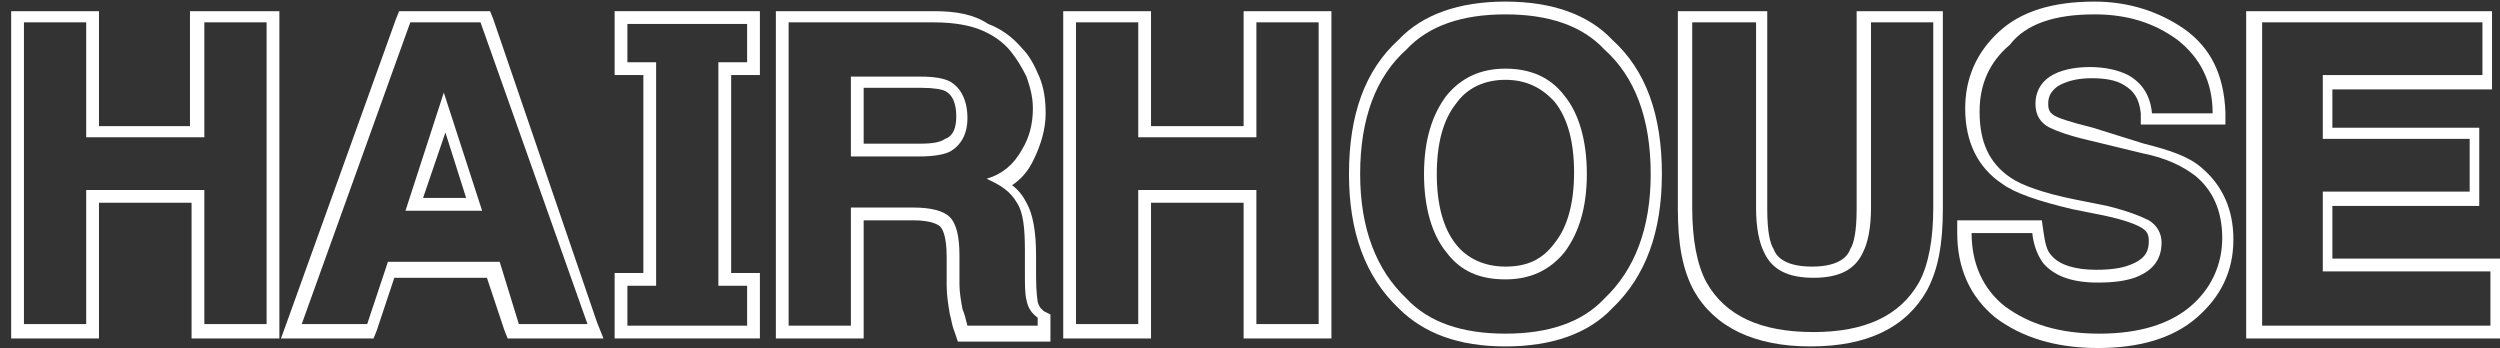 <?xml version="1.0" encoding="utf-8"?>
<!-- Generator: Adobe Illustrator 22.0.1, SVG Export Plug-In . SVG Version: 6.00 Build 0)  -->
<svg version="1.1" id="Layer_1" xmlns="http://www.w3.org/2000/svg" xmlns:xlink="http://www.w3.org/1999/xlink" x="0px" y="0px"
	 viewBox="0 0 156.6 21.8" style="enable-background:new 0 0 156.6 21.8;" xml:space="preserve">
<rect x="0" y="0" width="156.6" height="21.8" fill="#333333" stroke="none"/>
<style type="text/css">
	.st0{fill:#FFFFFF;}
</style>
<path class="st0" d="M17.4,0.7h-0.8h-3.9h-0.8v0.8v6.4H6.2V1.4V0.7H5.4H1.5H0.7v0.8v18.9v0.8h0.8h3.9h0.8v-0.8v-7.7h5.8v7.7v0.8h0.8
	h3.9h0.8v-0.8V1.4V0.7z M16.7,1.4v18.9h-3.9v-8.4H5.4v8.4H1.5V1.4h3.9v7.2h7.4V1.4H16.7z"/>
<path class="st0" d="M26.5,12.4l1.4-4.1l1.3,4.1H26.5z M30.7,0.7h-0.6h-4.5h-0.6l-0.2,0.5l-6.8,18.9l-0.4,1.1h1.1h4.1h0.6l0.2-0.5
	l1.1-3.3h5.8l1.1,3.3l0.2,0.5h0.6h4.3h1.1l-0.4-1L30.9,1.2L30.7,0.7z M25.4,13.2h4.8l-2.4-7.4L25.4,13.2z M30.1,1.4l6.7,18.9h-4.3
	l-1.2-3.9h-7l-1.3,3.9h-4.1l6.8-18.9H30.1z"/>
<path class="st0" d="M54.1,5.5h3.6c0.8,0,1.3,0.1,1.5,0.2c0.2,0.1,0.7,0.4,0.7,1.6c0,1-0.4,1.3-0.7,1.4C58.9,8.9,58.5,9,57.6,9h-3.5
	V5.5z M58.5,0.7L58.5,0.7h-9.1h-0.8v0.8v18.9v0.8h0.8h3.9h0.8v-0.8v-6.6h3.1c1.2,0,1.6,0.3,1.7,0.4c0.1,0.1,0.4,0.5,0.4,1.9l0,1.8
	c0,0.6,0.1,1.2,0.2,1.8c0.1,0.3,0.1,0.6,0.3,1.1l0.2,0.6h0.6h4.4h0.8v-0.8v-0.5v-0.4l-0.4-0.2c-0.1-0.1-0.3-0.2-0.4-0.6
	c0-0.1-0.1-0.5-0.1-1.6v-1.3c0-1.5-0.2-2.6-0.6-3.3c-0.2-0.4-0.5-0.8-0.9-1.1c0.6-0.4,1-0.9,1.3-1.5c0.5-1,0.8-2,0.8-3
	c0-0.8-0.1-1.6-0.4-2.3c-0.3-0.7-0.6-1.3-1.1-1.8c-0.6-0.7-1.3-1.2-2.1-1.5C61,0.9,59.9,0.7,58.5,0.7L58.5,0.7z M53.3,9.8h4.3
	c0.8,0,1.5-0.1,1.9-0.3c0.7-0.4,1.1-1.1,1.1-2.1c0-1.1-0.4-1.9-1.1-2.3c-0.4-0.2-1-0.3-1.8-0.3h-4.4V9.8z M58.5,1.4
	c1.3,0,2.3,0.2,3,0.5c0.7,0.3,1.3,0.7,1.8,1.3c0.4,0.5,0.7,1,1,1.6c0.2,0.6,0.4,1.2,0.4,2c0,0.9-0.2,1.8-0.7,2.6
	c-0.5,0.9-1.2,1.5-2.2,1.8c0.9,0.4,1.5,0.8,1.9,1.5c0.4,0.6,0.5,1.6,0.5,3V17c0,0.9,0,1.4,0.1,1.8c0.1,0.5,0.3,0.8,0.7,1.1v0.5h-4.4
	c-0.1-0.4-0.2-0.8-0.3-1c-0.1-0.5-0.2-1.1-0.2-1.6l0-1.8c0-1.2-0.2-2-0.6-2.4c-0.4-0.4-1.2-0.6-2.3-0.6h-3.9v7.4h-3.9V1.4H58.5z"/>
<path class="st0" d="M83.4,0.7h-0.8h-3.9h-0.8v0.8v6.4h-5.8V1.4V0.7h-0.8h-3.9h-0.8v0.8v18.9v0.8h0.8h3.9h0.8v-0.8v-7.7h5.8v7.7v0.8
	h0.8h3.9h0.8v-0.8V1.4V0.7z M82.6,1.4v18.9h-3.9v-8.4h-7.4v8.4h-3.9V1.4h3.9v7.2h7.4V1.4H82.6z"/>
<path class="st0" d="M94.3,16.7c-1.3,0-2.4-0.5-3.1-1.4c-0.8-1-1.2-2.5-1.2-4.4s0.4-3.4,1.2-4.4C91.9,5.5,93,5,94.3,5
	c1.3,0,2.3,0.5,3.1,1.4c0.8,1,1.2,2.5,1.2,4.4c0,1.9-0.4,3.4-1.2,4.4C96.6,16.3,95.6,16.7,94.3,16.7 M94.3,0.1
	c-2.9,0-5.2,0.8-6.7,2.4c-2.1,1.9-3.1,4.7-3.1,8.4c0,3.6,1,6.4,3.1,8.4c1.6,1.6,3.8,2.4,6.7,2.4c2.9,0,5.2-0.8,6.7-2.4
	c2.1-2,3.1-4.8,3.1-8.4c0-3.7-1-6.5-3.1-8.4C99.5,0.9,97.2,0.1,94.3,0.1 M94.3,17.5c1.6,0,2.8-0.6,3.7-1.7c0.9-1.2,1.4-2.8,1.4-4.9
	c0-2.1-0.5-3.8-1.4-4.9c-0.9-1.2-2.2-1.7-3.7-1.7c-1.6,0-2.8,0.6-3.7,1.7c-0.9,1.2-1.4,2.8-1.4,4.9s0.5,3.8,1.4,4.9
	C91.5,17,92.7,17.5,94.3,17.5 M94.3,0.9c2.7,0,4.8,0.7,6.2,2.2c1.9,1.7,2.9,4.3,2.9,7.8c0,3.4-1,6-2.9,7.8c-1.4,1.5-3.5,2.2-6.2,2.2
	c-2.7,0-4.8-0.7-6.2-2.2c-1.9-1.8-2.9-4.4-2.9-7.8c0-3.5,1-6.1,2.9-7.8C89.5,1.6,91.6,0.9,94.3,0.9"/>
<path class="st0" d="M121.9,0.7h-0.8h-4h-0.8v0.8v11.6c0,1.5-0.2,2.2-0.4,2.5l0,0l0,0c-0.1,0.3-0.5,1.1-2.4,1.1
	c-1.9,0-2.3-0.8-2.4-1.1l0,0l0,0c-0.2-0.3-0.4-1-0.4-2.5V1.4V0.7h-0.8h-4h-0.8v0.8v11.6c0,2.2,0.3,3.8,1,5.1
	c1.3,2.3,3.8,3.5,7.3,3.5c3.6,0,6-1.2,7.3-3.5c0.7-1.3,1-2.9,1-5.1V1.4V0.7z M121.1,1.4v11.6c0,2-0.3,3.6-0.9,4.7
	c-1.2,2.1-3.4,3.1-6.6,3.1c-3.3,0-5.5-1-6.7-3.1c-0.6-1.1-0.9-2.7-0.9-4.7V1.4h4v11.6c0,1.3,0.2,2.2,0.5,2.8
	c0.5,1.1,1.5,1.6,3.1,1.6c1.6,0,2.6-0.5,3.1-1.6c0.3-0.6,0.5-1.5,0.5-2.8V1.4H121.1z"/>
<path class="st0" d="M131.2,0.1c-2.6,0-4.6,0.6-6,1.9c-1.4,1.3-2.1,2.9-2.1,4.8c0,2.1,0.8,3.7,2.3,4.7c0.8,0.6,2.3,1.1,4.4,1.6
	l2,0.4c1.4,0.3,2.1,0.6,2.4,0.8c0.3,0.2,0.4,0.4,0.4,0.8c0,0.5-0.1,1.1-1.2,1.5c-0.5,0.2-1.2,0.3-2.1,0.3c-1.3,0-2.3-0.3-2.8-0.9
	c-0.3-0.3-0.4-0.8-0.5-1.5l-0.1-0.7h-0.7h-3.8h-0.8v0.8c0,2.2,0.8,4,2.4,5.3c1.6,1.2,3.7,1.9,6.4,1.9c2.6,0,4.7-0.6,6.2-1.9
	c1.5-1.3,2.3-2.9,2.3-4.9c0-1.9-0.7-3.4-2-4.5c-0.8-0.7-2-1.1-3.6-1.5L131.1,8c-1.6-0.4-2.1-0.6-2.3-0.7c-0.4-0.2-0.5-0.4-0.5-0.8
	c0-0.5,0.2-0.8,0.6-1.1c0.5-0.3,1.2-0.5,2.1-0.5c0.8,0,1.5,0.1,2,0.4c0.7,0.4,1,0.9,1.1,1.8l0,0.7h0.7h3.8h0.8l0-0.8
	c-0.1-2.3-0.9-4-2.6-5.2C135.2,0.7,133.3,0.1,131.2,0.1 M131.2,0.9c2,0,3.7,0.5,5.2,1.6c1.4,1.1,2.2,2.6,2.2,4.6h-3.8
	c-0.1-1.1-0.6-1.9-1.5-2.4c-0.6-0.3-1.4-0.5-2.4-0.5c-1,0-1.9,0.2-2.5,0.6c-0.6,0.4-0.9,1-0.9,1.7c0,0.7,0.3,1.2,0.9,1.5
	c0.4,0.2,1.2,0.5,2.5,0.8l3.3,0.8c1.5,0.3,2.5,0.8,3.3,1.4c1.1,0.9,1.7,2.2,1.7,3.9c0,1.7-0.7,3.2-2,4.3c-1.3,1.1-3.2,1.7-5.7,1.7
	c-2.5,0-4.4-0.6-5.9-1.7c-1.4-1.1-2.1-2.7-2.1-4.6h3.8c0.1,0.9,0.4,1.5,0.7,1.9c0.7,0.8,1.8,1.2,3.4,1.2c1,0,1.7-0.1,2.3-0.3
	c1.1-0.4,1.7-1.1,1.7-2.2c0-0.6-0.3-1.1-0.8-1.4c-0.6-0.3-1.4-0.6-2.6-0.9l-2-0.4c-2-0.4-3.4-0.9-4.1-1.4c-1.3-0.9-1.9-2.2-1.9-4.1
	c0-1.7,0.6-3.1,1.9-4.2C126.9,1.5,128.7,0.9,131.2,0.9"/>
<path class="st0" d="M156.2,0.7h-0.8h-13.9h-0.8v0.8v18.9v0.8h0.8h14.3h0.8v-0.8V17v-0.8h-0.8h-9.7v-3.3h8.4h0.8v-0.8V8.8V8h-0.8
	h-8.4V5.6h9.2h0.8V4.8V1.4V0.7z M155.5,1.4v3.3h-10v4h9.2v3.3h-9.2V17h10.5v3.4h-14.3V1.4H155.5z"/>
<path class="st0" d="M47.6,0.7h-0.8h-1.8h-3.9h-1.8h-0.8v0.8v2.4v0.8h0.8h1v12.4h-1h-0.8v0.8v2.5v0.8h0.8h1.8h3.9h1.8h0.8v-0.8v-2.5
	v-0.8h-0.8h-1V4.7h1h0.8V3.9V1.5V0.7z M46.8,1.5v2.4h-1.8v14h1.8v2.5h-1.8h-3.9h-1.8v-2.5h1.8v-14h-1.8V1.5h1.8h3.9H46.8z"/>
</svg>
